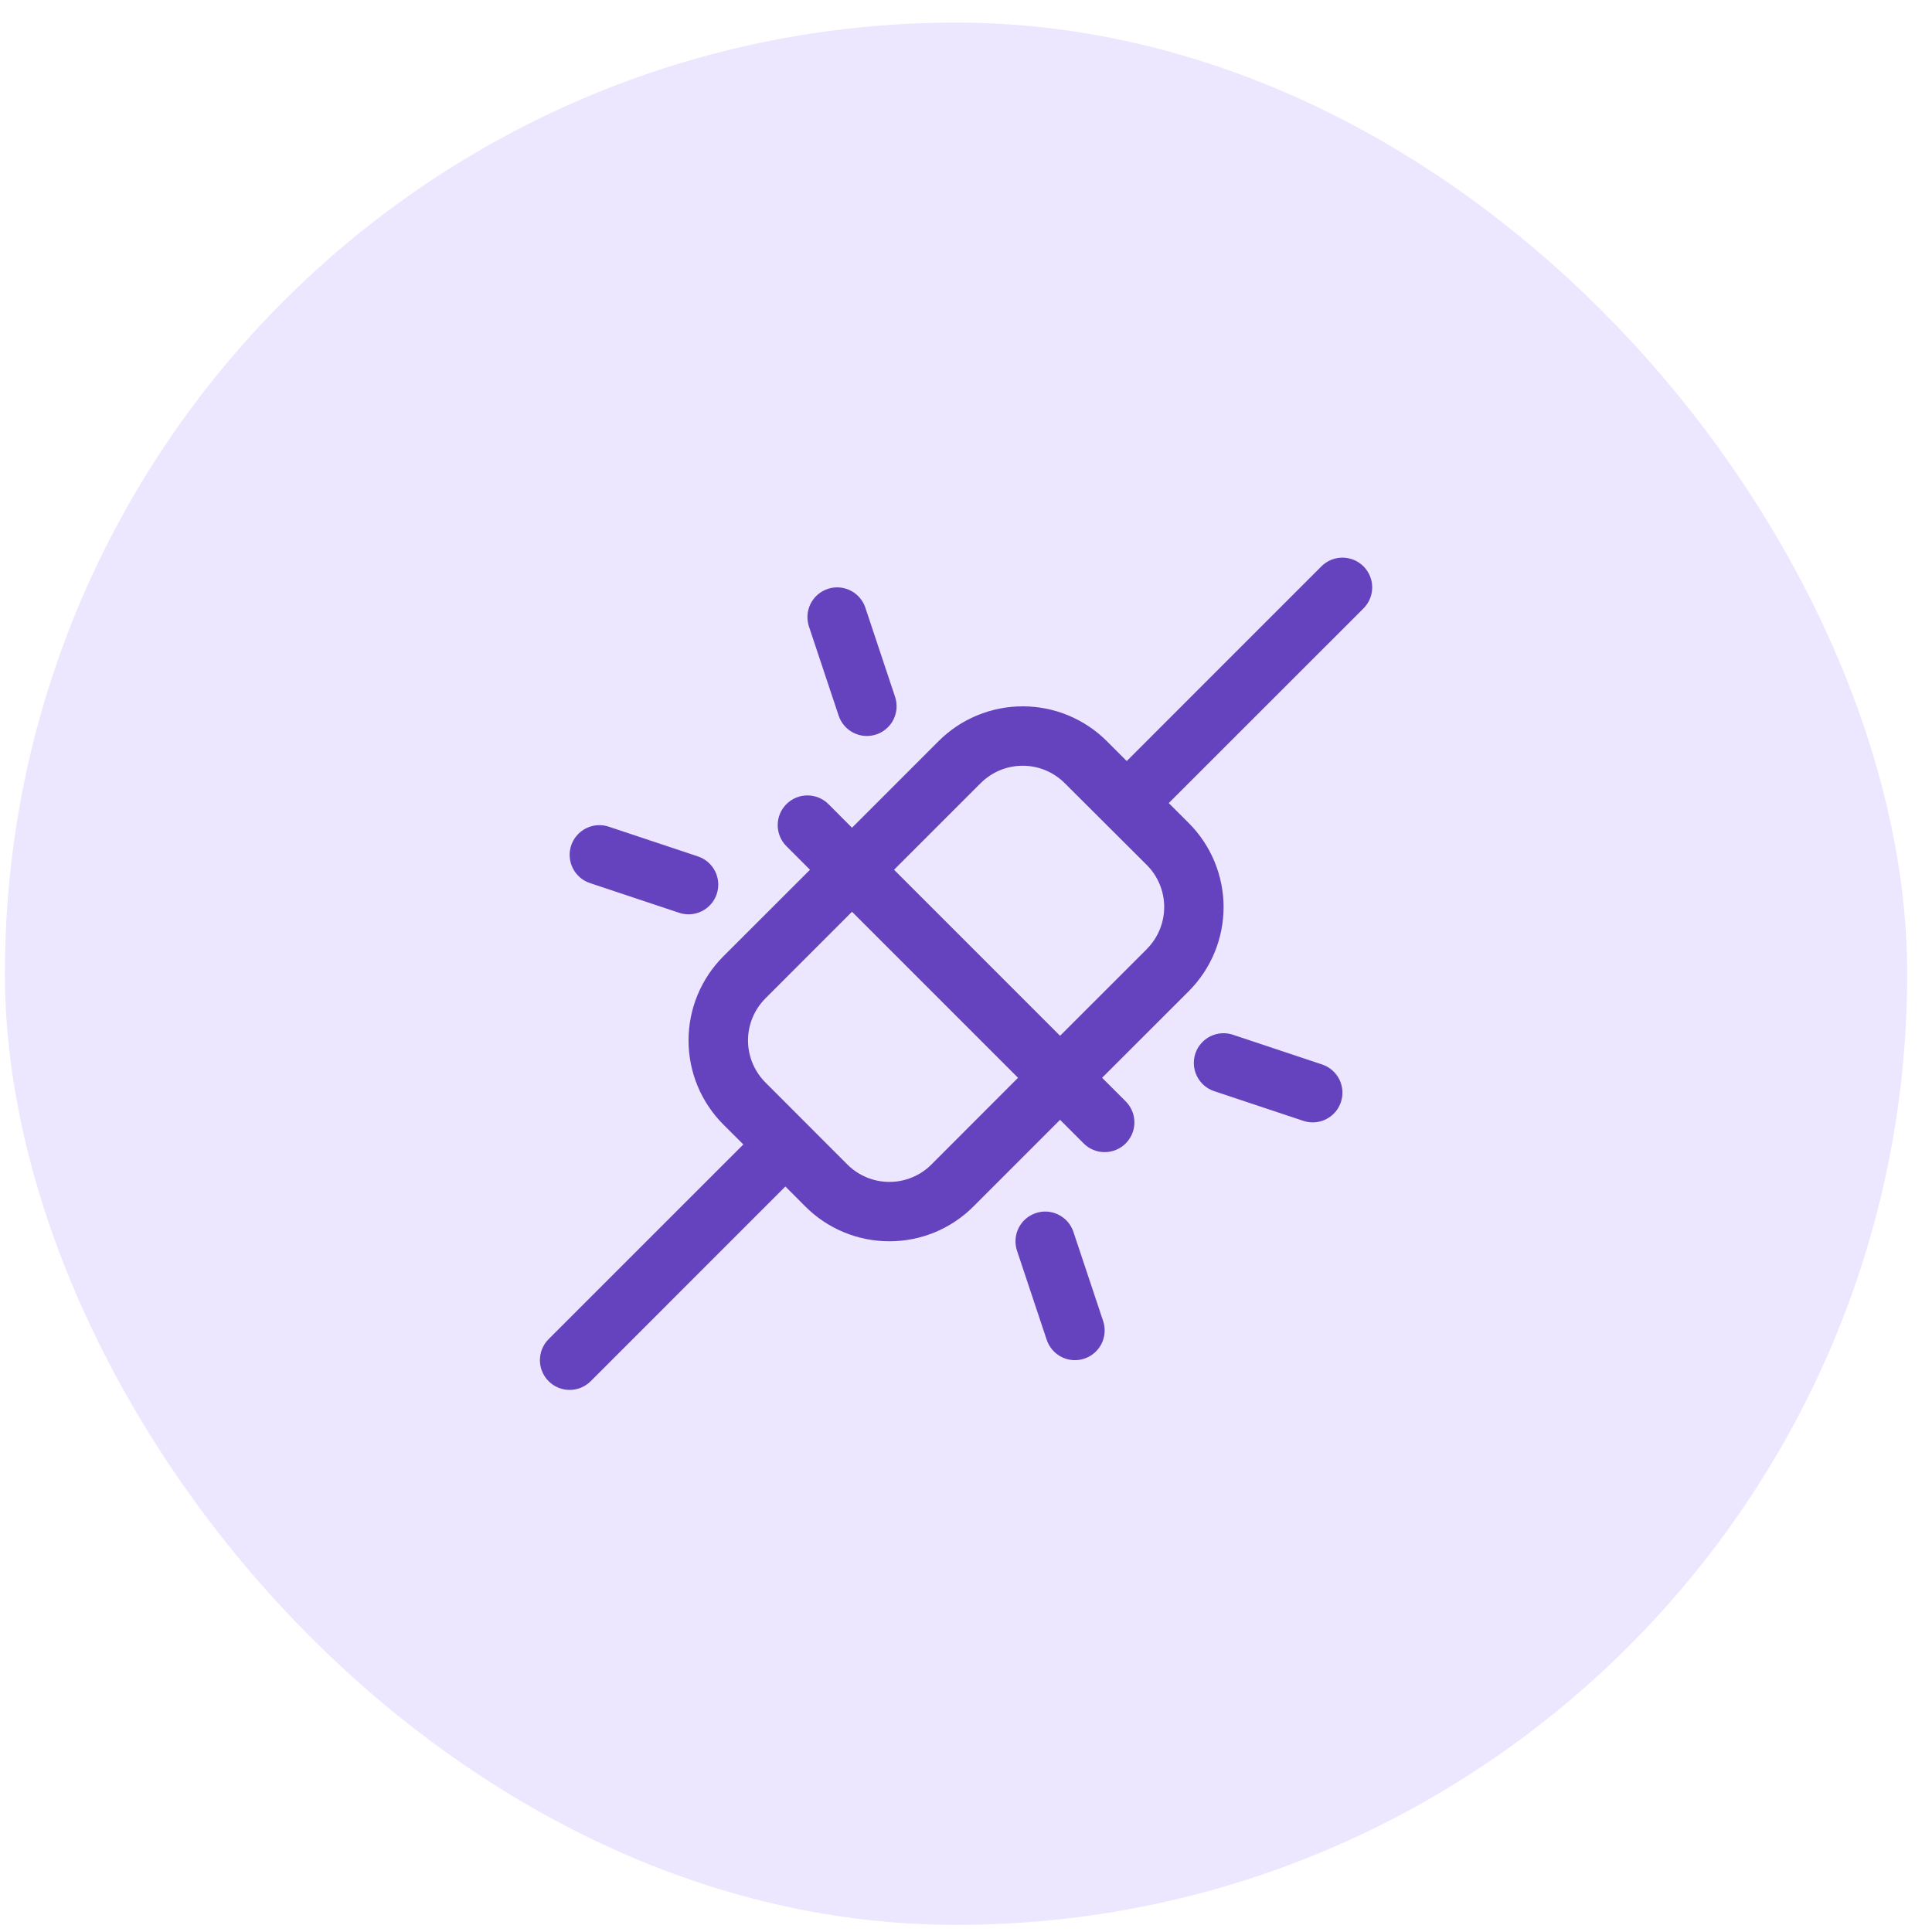 <svg width="65" height="65" viewBox="0 0 65 65" fill="none" xmlns="http://www.w3.org/2000/svg">
<rect x="0.165" y="0.761" width="64" height="64" rx="32" fill="#EDE6FF"/>
<path d="M45.873 19.054C45.78 18.961 45.669 18.887 45.548 18.837C45.427 18.787 45.297 18.761 45.165 18.761C45.034 18.761 44.904 18.787 44.782 18.837C44.661 18.887 44.55 18.961 44.458 19.054L37.908 25.605L37.236 24.933C36.485 24.184 35.468 23.764 34.408 23.764C33.347 23.764 32.33 24.184 31.579 24.933L28.665 27.848L27.873 27.054C27.685 26.866 27.43 26.761 27.165 26.761C26.9 26.761 26.645 26.866 26.458 27.054C26.27 27.242 26.165 27.496 26.165 27.762C26.165 28.027 26.27 28.281 26.458 28.469L27.251 29.262L24.336 32.175C23.965 32.547 23.67 32.988 23.469 33.473C23.268 33.958 23.165 34.479 23.165 35.004C23.165 35.529 23.268 36.05 23.469 36.535C23.67 37.02 23.965 37.461 24.336 37.833L25.009 38.504L18.458 45.054C18.365 45.147 18.291 45.257 18.241 45.379C18.19 45.5 18.165 45.63 18.165 45.761C18.165 45.893 18.19 46.023 18.241 46.144C18.291 46.266 18.365 46.376 18.458 46.469C18.645 46.657 18.9 46.762 19.165 46.762C19.297 46.762 19.427 46.736 19.548 46.686C19.669 46.636 19.78 46.562 19.873 46.469L26.423 39.918L27.094 40.59C27.465 40.962 27.906 41.257 28.392 41.458C28.877 41.659 29.397 41.762 29.923 41.762C30.448 41.762 30.968 41.659 31.454 41.458C31.939 41.257 32.38 40.962 32.751 40.59L35.665 37.675L36.458 38.469C36.55 38.562 36.661 38.636 36.782 38.686C36.904 38.736 37.034 38.762 37.165 38.762C37.297 38.762 37.427 38.736 37.548 38.686C37.669 38.636 37.78 38.562 37.873 38.469C37.965 38.376 38.039 38.266 38.09 38.144C38.14 38.023 38.166 37.893 38.166 37.761C38.166 37.63 38.14 37.5 38.09 37.379C38.039 37.257 37.965 37.147 37.873 37.054L37.079 36.261L39.994 33.348C40.365 32.976 40.66 32.535 40.861 32.05C41.062 31.565 41.166 31.044 41.166 30.519C41.166 29.994 41.062 29.473 40.861 28.988C40.66 28.503 40.365 28.062 39.994 27.69L39.321 27.019L45.873 20.469C45.966 20.376 46.039 20.266 46.09 20.145C46.14 20.023 46.166 19.893 46.166 19.762C46.166 19.63 46.14 19.5 46.09 19.379C46.039 19.257 45.966 19.147 45.873 19.054ZM31.336 39.179C30.961 39.554 30.453 39.764 29.923 39.764C29.392 39.764 28.884 39.554 28.509 39.179L25.751 36.418C25.377 36.043 25.166 35.534 25.166 35.004C25.166 34.474 25.377 33.965 25.751 33.59L28.665 30.675L34.251 36.261L31.336 39.179ZM38.579 31.936L35.665 34.848L30.079 29.262L32.994 26.348C33.369 25.973 33.877 25.762 34.408 25.762C34.938 25.762 35.446 25.973 35.821 26.348L38.579 29.098C38.766 29.284 38.914 29.505 39.015 29.748C39.116 29.991 39.168 30.252 39.168 30.515C39.168 30.779 39.116 31.04 39.015 31.283C38.914 31.526 38.766 31.747 38.579 31.933V31.936ZM27.216 21.078C27.133 20.826 27.152 20.552 27.271 20.314C27.389 20.077 27.597 19.897 27.849 19.813C28.101 19.729 28.375 19.748 28.612 19.867C28.85 19.986 29.03 20.194 29.114 20.445L30.114 23.445C30.155 23.57 30.172 23.701 30.163 23.832C30.153 23.963 30.118 24.091 30.06 24.209C30.001 24.326 29.92 24.431 29.82 24.517C29.721 24.603 29.606 24.669 29.481 24.71C29.23 24.794 28.955 24.775 28.718 24.656C28.6 24.597 28.496 24.516 28.41 24.417C28.324 24.318 28.258 24.202 28.216 24.078L27.216 21.078ZM19.216 28.445C19.258 28.321 19.323 28.206 19.41 28.106C19.496 28.007 19.6 27.926 19.718 27.867C19.835 27.808 19.963 27.773 20.094 27.764C20.225 27.755 20.357 27.771 20.481 27.813L23.481 28.813C23.606 28.854 23.721 28.92 23.82 29.006C23.92 29.092 24.001 29.197 24.06 29.314C24.118 29.432 24.153 29.56 24.163 29.691C24.172 29.822 24.155 29.953 24.114 30.078C24.072 30.202 24.007 30.318 23.921 30.417C23.835 30.516 23.73 30.597 23.612 30.656C23.495 30.715 23.367 30.75 23.236 30.759C23.105 30.768 22.973 30.752 22.849 30.71L19.849 29.71C19.724 29.669 19.609 29.603 19.51 29.517C19.411 29.431 19.329 29.326 19.271 29.209C19.212 29.091 19.177 28.963 19.168 28.832C19.158 28.701 19.175 28.57 19.216 28.445ZM45.114 37.078C45.072 37.202 45.007 37.318 44.921 37.417C44.835 37.516 44.73 37.597 44.612 37.656C44.495 37.715 44.367 37.75 44.236 37.759C44.105 37.768 43.973 37.752 43.849 37.71L40.849 36.71C40.597 36.626 40.389 36.446 40.271 36.209C40.152 35.971 40.133 35.697 40.216 35.445C40.3 35.194 40.481 34.986 40.718 34.867C40.955 34.748 41.23 34.729 41.481 34.813L44.481 35.813C44.606 35.854 44.721 35.92 44.82 36.006C44.92 36.092 45.001 36.197 45.06 36.314C45.118 36.432 45.153 36.56 45.163 36.691C45.172 36.822 45.155 36.953 45.114 37.078ZM37.114 44.445C37.198 44.697 37.178 44.971 37.06 45.209C36.941 45.446 36.733 45.626 36.481 45.71C36.23 45.794 35.955 45.775 35.718 45.656C35.481 45.537 35.3 45.329 35.216 45.078L34.216 42.078C34.133 41.826 34.152 41.551 34.271 41.314C34.389 41.077 34.597 40.897 34.849 40.813C35.1 40.729 35.375 40.748 35.612 40.867C35.85 40.986 36.03 41.194 36.114 41.445L37.114 44.445Z" fill="#6542BE"/>
</svg>
